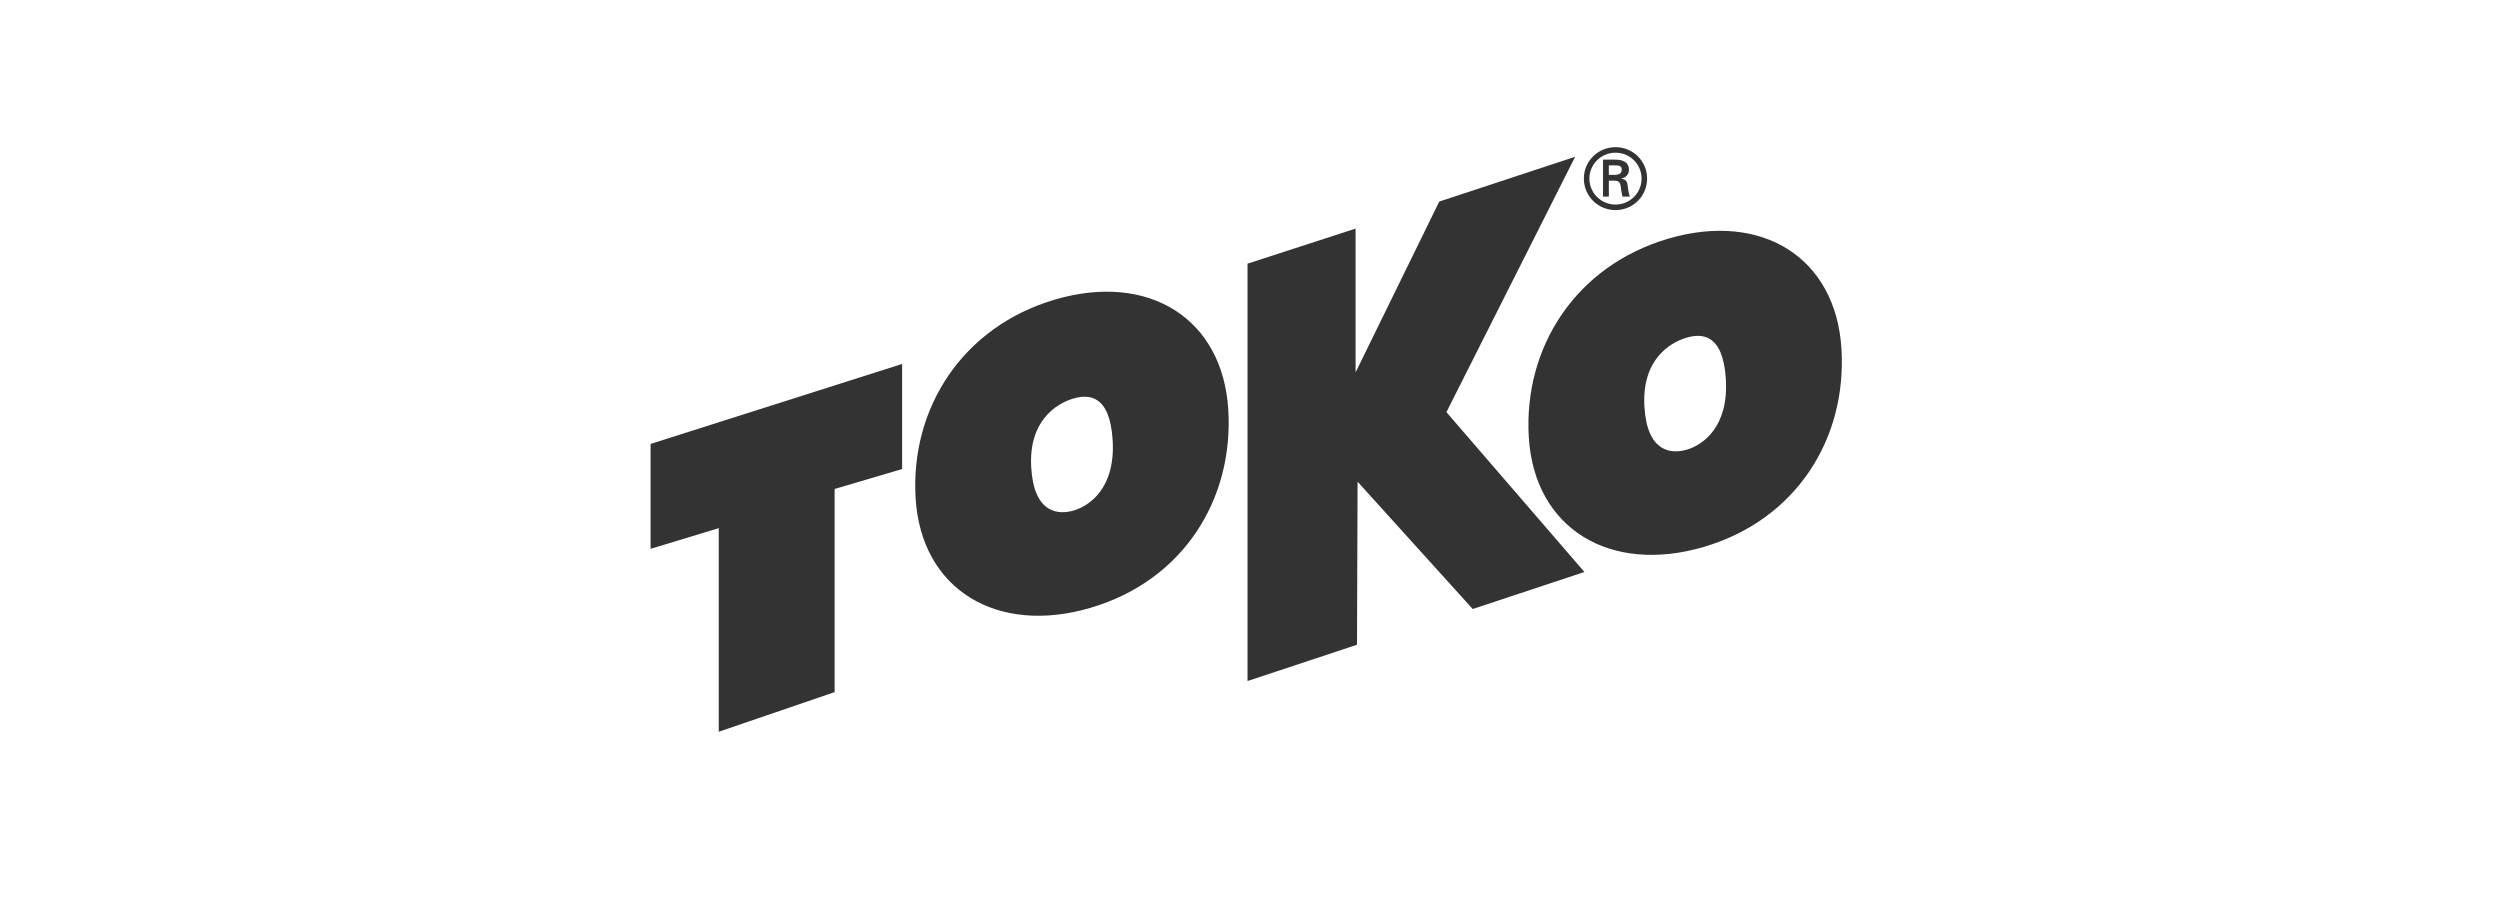 <svg width="156" height="56" viewBox="0 0 156 56" fill="none" xmlns="http://www.w3.org/2000/svg">
<mask id="mask0_737_24528" style="mask-type:alpha" maskUnits="userSpaceOnUse" x="39" y="0" width="78" height="56">
<path d="M116.492 -2.28882e-05H39.373V55.997H116.492V-2.28882e-05Z" fill="white"/>
</mask>
<g mask="url(#mask0_737_24528)">
<path fill-rule="evenodd" clip-rule="evenodd" d="M66.994 31.857C67.998 31.563 69.609 30.444 69.43 27.472C69.254 24.577 67.894 24.601 66.974 24.871C65.943 25.174 64.171 26.236 64.349 29.184C64.523 32.065 66.061 32.131 66.994 31.857ZM65.835 18.692C71.668 16.979 76.3 19.863 76.646 25.574C76.982 31.163 73.835 36.23 68.042 37.93C62.216 39.64 57.479 36.8 57.134 31.081C56.796 25.49 60.044 20.392 65.835 18.692Z" fill="#333333"/>
<path fill-rule="evenodd" clip-rule="evenodd" d="M44.85 32.956L40.597 34.247V27.701L56.292 22.71V29.267L52.08 30.511V43.188L44.85 45.661V32.956Z" fill="#333333"/>
<path fill-rule="evenodd" clip-rule="evenodd" d="M77.846 42.496L84.677 40.232L84.713 30.058L91.897 38.002L98.867 35.692L90.257 25.718L98.29 9.781L89.81 12.577L84.588 23.237V14.264L77.846 16.453V42.496Z" fill="#333333"/>
<path fill-rule="evenodd" clip-rule="evenodd" d="M100.391 10.912V10.322H100.827C101.115 10.322 101.194 10.411 101.194 10.583C101.194 10.76 101.115 10.901 100.774 10.912H100.391ZM100.696 11.272C100.821 11.283 100.942 11.272 101.032 11.366C101.137 11.475 101.137 11.658 101.163 11.857C101.179 11.993 101.215 12.138 101.241 12.269H101.704C101.625 12.06 101.598 11.821 101.568 11.601C101.531 11.35 101.494 11.209 101.174 11.146V11.136C101.483 11.074 101.646 10.864 101.646 10.598C101.646 10.076 101.205 9.961 100.78 9.961H100.029V12.269H100.391V11.272H100.696ZM100.811 13.11C101.903 13.11 102.78 12.232 102.78 11.141C102.78 10.06 101.903 9.183 100.811 9.183C99.713 9.183 98.832 10.06 98.832 11.141C98.832 12.232 99.713 13.11 100.811 13.11ZM100.811 12.765C99.908 12.765 99.178 12.04 99.178 11.141C99.178 10.254 99.908 9.528 100.811 9.528C101.709 9.528 102.434 10.254 102.434 11.141C102.434 12.04 101.709 12.765 100.811 12.765Z" fill="#333333"/>
<path fill-rule="evenodd" clip-rule="evenodd" d="M105.258 28.059C106.261 27.764 107.873 26.645 107.694 23.672C107.519 20.779 106.158 20.802 105.239 21.072C104.208 21.375 102.435 22.437 102.612 25.385C102.786 28.266 104.325 28.333 105.258 28.059ZM104.099 14.893C109.932 13.18 114.564 16.064 114.908 21.775C115.246 27.363 112.1 32.43 106.306 34.131C100.479 35.841 95.742 33 95.397 27.283C95.06 21.69 98.308 16.593 104.099 14.893Z" fill="#333333"/>
</g>
</svg>
